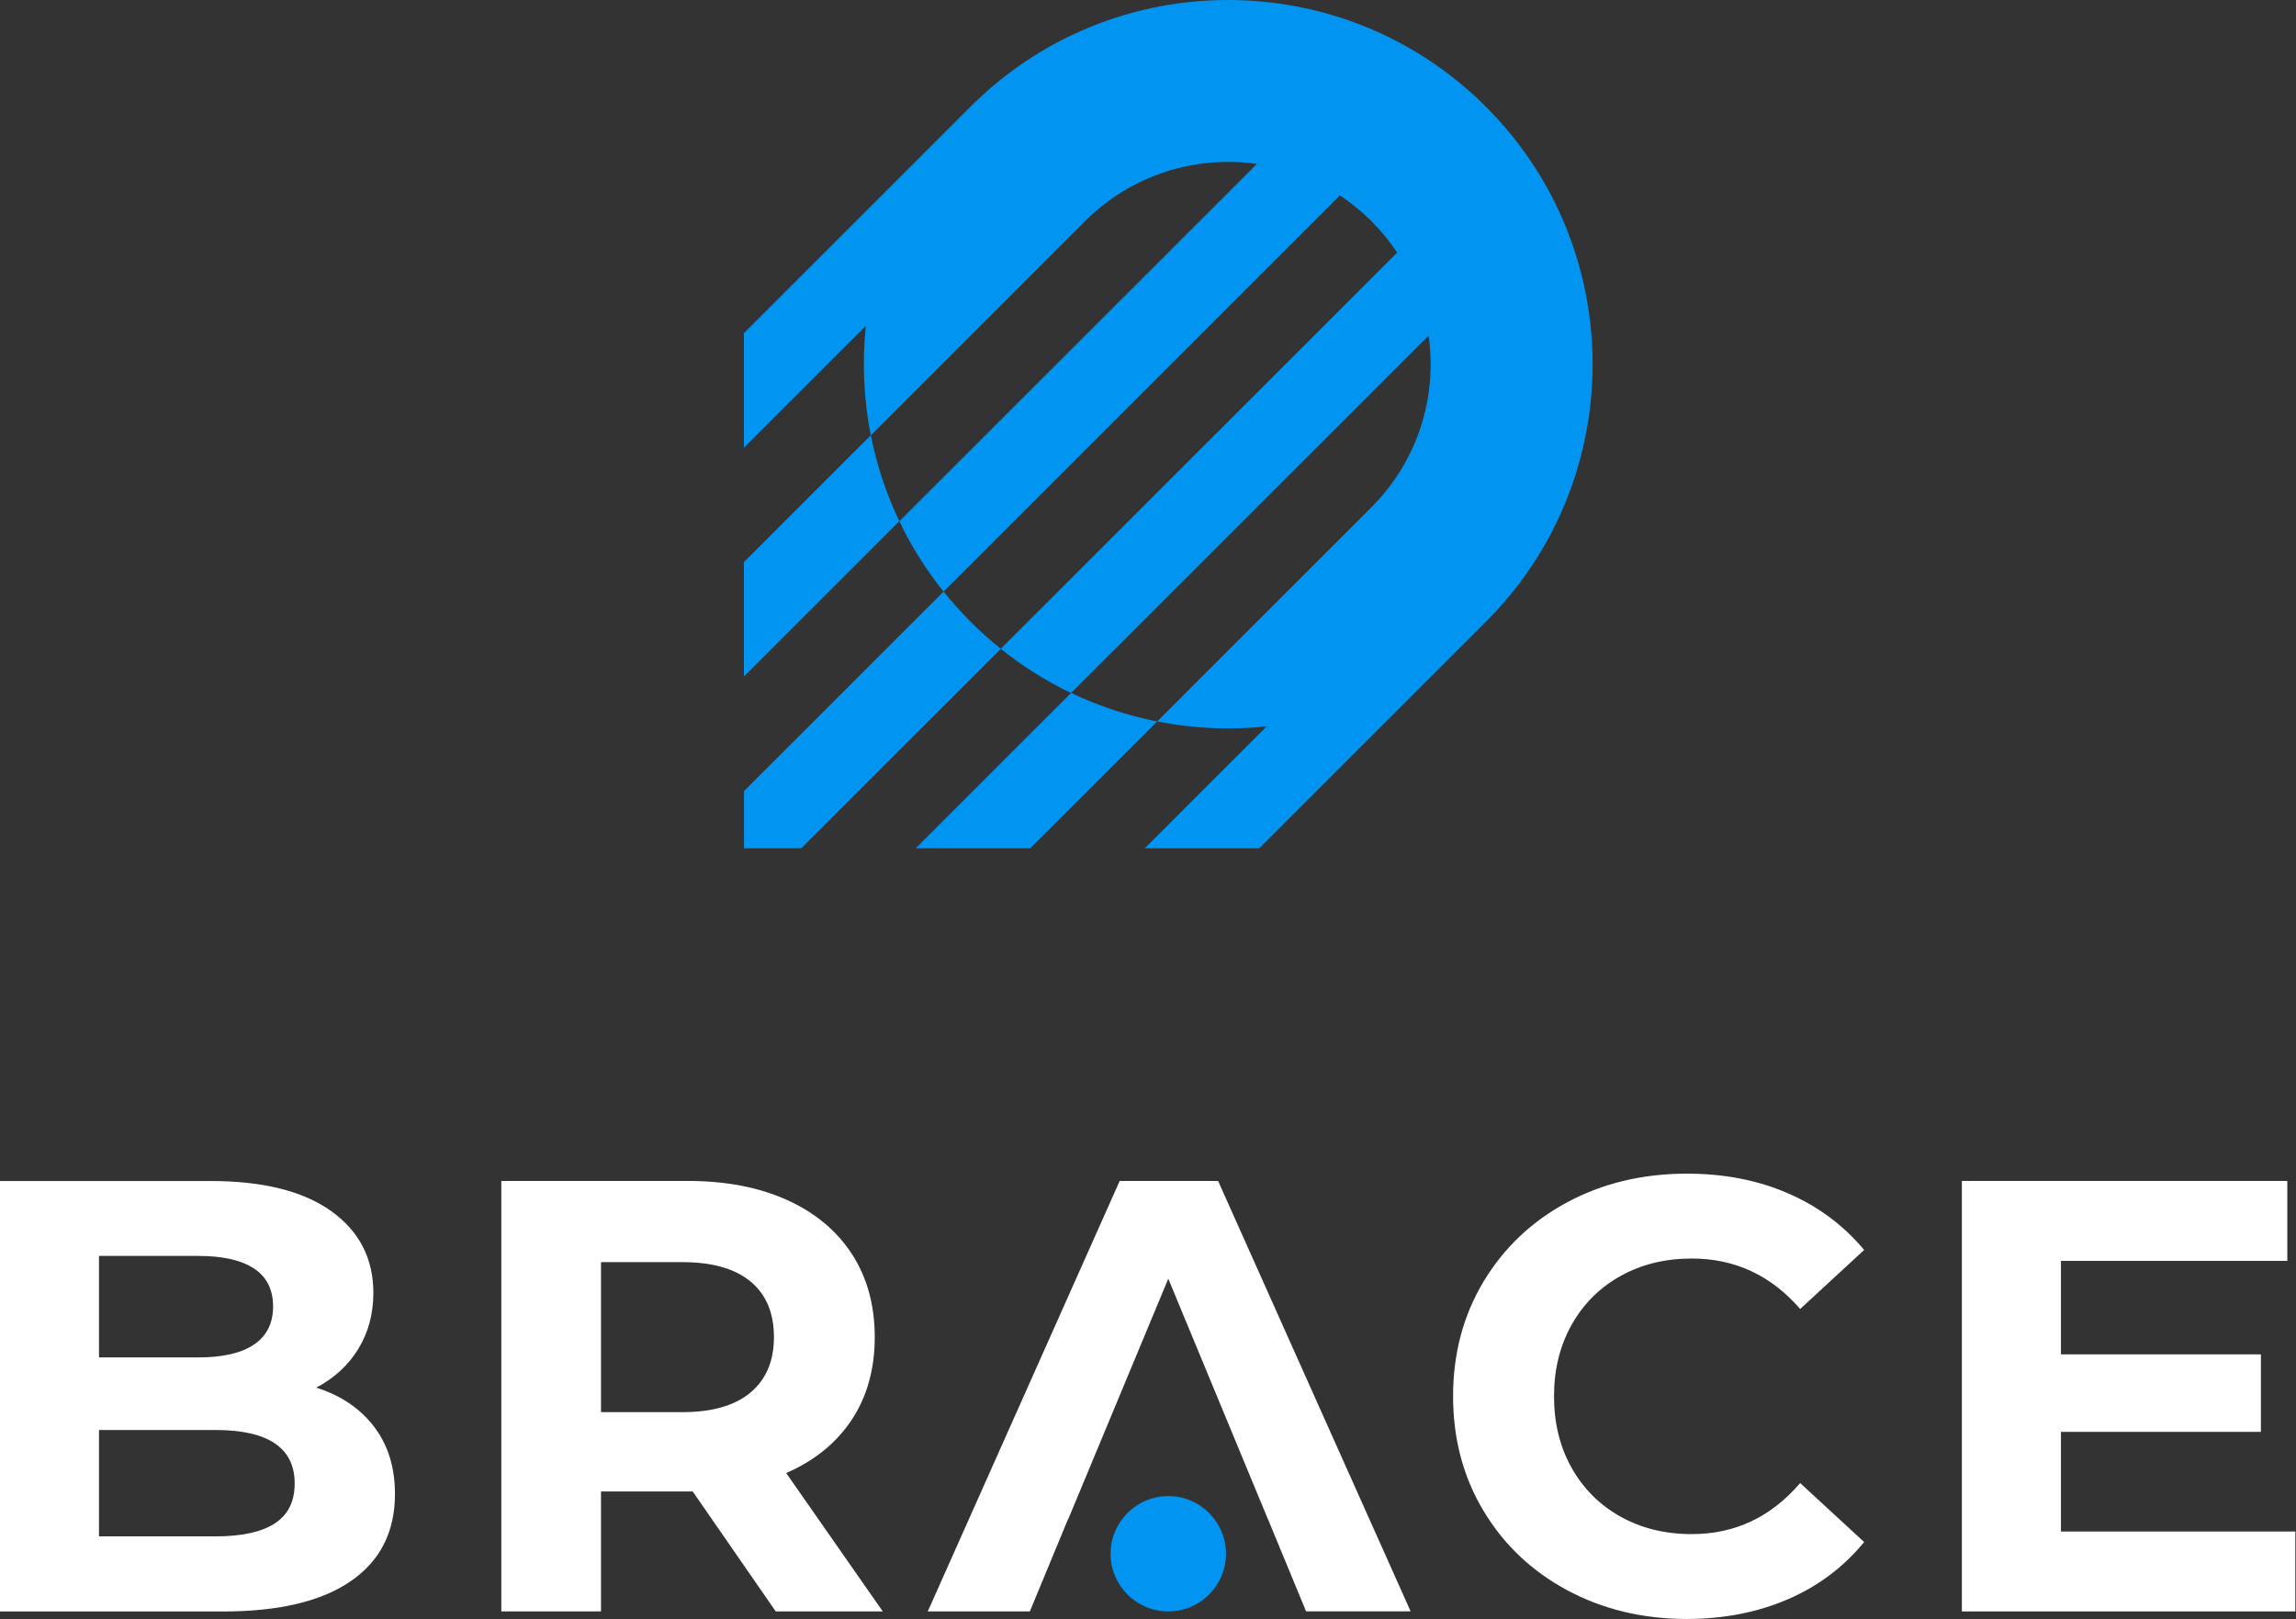 <svg width="3063" height="2160" viewBox="0 0 3063 2160" fill="none" xmlns="http://www.w3.org/2000/svg">
<rect x="0" y="0" width="3063" height="2160" fill="#333333" stroke="none"/>
<path d="M1199.78 695.422L992.432 902.711V749.986L1161.7 580.766C1169.55 620.174 1182.21 658.689 1199.78 695.422Z" fill="#0195F1"/>
<path d="M1335.16 865.622L1068.95 1131.76H992.521V1055.44L1258.82 789.215C1269.97 803.124 1282.01 816.586 1294.85 829.514C1307.78 842.442 1321.16 854.478 1335.16 865.622Z" fill="#0195F1"/>
<path d="M1543.67 962.536L1374.4 1131.76H1221.63L1428.98 924.466C1465.73 942.119 1504.34 954.779 1543.67 962.536Z" fill="#0195F1"/>
<path d="M2124.61 484.21V490.808C2124.44 506.321 2123.54 521.834 2121.94 537.169C2110.7 643.89 2064.15 747.757 1982.28 829.514L1679.95 1131.76H1527.18L1689.85 969.134C1641.15 974.305 1591.83 972.076 1543.67 962.536L1829.51 676.789C1891.94 614.379 1917.44 528.967 1905.85 447.745L1428.9 924.555C1395.99 908.864 1364.42 889.249 1335.07 865.622L1863.84 337.012C1854.03 322.123 1842.53 308.036 1829.51 295.019C1816.4 281.913 1802.31 270.501 1787.5 260.694L1258.73 789.305C1235.19 759.883 1215.48 728.41 1199.78 695.512L1676.74 218.702C1595.49 207.2 1510.05 232.61 1447.62 295.019L1161.7 580.856C1152.16 532.711 1150.02 483.319 1155.1 434.728L992.432 597.35V444.535L1294.76 142.294C1376.63 60.448 1480.44 13.908 1587.2 2.675H1587.55C1604.41 0.892 1621.44 0 1638.39 0C1655.33 0 1672.37 0.892 1689.22 2.675C1796.24 13.819 1900.23 60.359 1982.28 142.383C2076.72 236.711 2124.26 360.461 2124.61 484.21Z" fill="#0195F1"/>
<path d="M498.981 1903.41C517.62 1927.75 526.895 1957.7 526.895 1993.28C526.895 2043.65 507.364 2082.26 468.213 2109.36C429.061 2136.46 372.073 2150.01 297.07 2150.01H0V1575.67H280.66C350.669 1575.67 404.447 1589.04 441.904 1615.88C479.361 1642.71 498.089 1679.09 498.089 1725C498.089 1752.91 491.4 1777.79 478.023 1799.63C464.645 1821.47 445.917 1838.77 421.837 1851.34C454.657 1861.68 480.342 1879.07 498.981 1903.41ZM132.081 1675.7V1811.04H264.25C297.07 1811.04 321.952 1805.33 338.897 1793.83C355.842 1782.33 364.314 1765.39 364.314 1742.92C364.314 1720.55 355.842 1703.7 338.897 1692.46C321.952 1681.23 297.07 1675.61 264.25 1675.61H132.081V1675.7ZM366.454 2032.6C384.202 2021.09 393.12 2003.35 393.12 1979.28C393.12 1931.67 357.804 1907.86 287.26 1907.86H132.081V2049.8H287.17C322.22 2049.8 348.618 2044.1 366.454 2032.6Z" fill="white"/>
<path d="M1034.88 2149.93L924.118 1989.89H917.519H801.759V2149.93H668.786V1575.58H917.429C968.353 1575.58 1012.5 1584.05 1049.96 1600.99C1087.41 1617.93 1116.31 1642 1136.55 1673.2C1156.8 1704.41 1166.96 1741.32 1166.96 1783.94C1166.96 1826.64 1156.71 1863.38 1136.2 1894.31C1115.68 1925.25 1086.52 1948.88 1048.8 1965.28L1177.67 2149.93H1034.88ZM1001.26 1709.76C980.482 1692.55 950.07 1683.9 910.116 1683.9H801.759V1884.06H910.116C950.07 1884.06 980.393 1875.32 1001.26 1857.85C1022.04 1840.37 1032.48 1815.77 1032.48 1784.03C1032.48 1751.75 1022.04 1726.97 1001.26 1709.76Z" fill="white"/>
<path d="M1625.01 1575.58H1493.73L1237.69 2149.93H1373.87L1424.79 2026.89H1425.06L1558.57 1706.01L1649.63 1925.87L1691.45 2026.8H1691.54L1742.38 2149.84H1881.86L1625.01 1575.58Z" fill="white"/>
<path d="M2090.81 2121.66C2043.46 2096.25 2006.27 2060.95 1979.16 2015.83C1952.05 1970.72 1938.49 1919.72 1938.49 1862.84C1938.49 1805.96 1952.05 1754.96 1979.16 1709.85C2006.27 1664.73 2043.46 1629.43 2090.81 1604.02C2138.17 1578.61 2191.32 1565.86 2250.45 1565.86C2300.22 1565.86 2345.25 1574.6 2385.48 1592.16C2425.7 1609.64 2459.5 1634.87 2486.88 1667.68L2401.53 1746.4C2362.65 1701.56 2314.58 1679.09 2257.05 1679.09C2221.47 1679.09 2189.72 1686.85 2161.8 1702.45C2133.89 1718.05 2112.13 1739.8 2096.52 1767.71C2080.92 1795.62 2073.16 1827.36 2073.16 1862.93C2073.16 1898.5 2080.92 1930.24 2096.52 1958.15C2112.13 1986.06 2133.89 2007.81 2161.8 2023.41C2189.72 2039.01 2221.47 2046.77 2257.05 2046.77C2314.49 2046.77 2362.65 2024.04 2401.53 1978.66L2486.88 2057.38C2459.5 2090.73 2425.61 2116.22 2385.12 2133.7C2344.63 2151.17 2299.5 2160 2249.74 2160C2191.06 2159.82 2138.08 2147.07 2090.81 2121.66Z" fill="white"/>
<path d="M3062.11 2043.29V2149.93H2617.26V1575.58H3051.41V1682.21H2749.43V1806.94H3016.18V1910.36H2749.43V2043.29H3062.11Z" fill="white"/>
<path d="M1558.57 2149.93C1601.08 2149.93 1635.53 2115.48 1635.53 2072.98C1635.53 2030.49 1601.08 1996.04 1558.57 1996.04C1516.06 1996.04 1481.6 2030.49 1481.6 2072.98C1481.6 2115.48 1516.06 2149.93 1558.57 2149.93Z" fill="#0195F1"/>
</svg>
